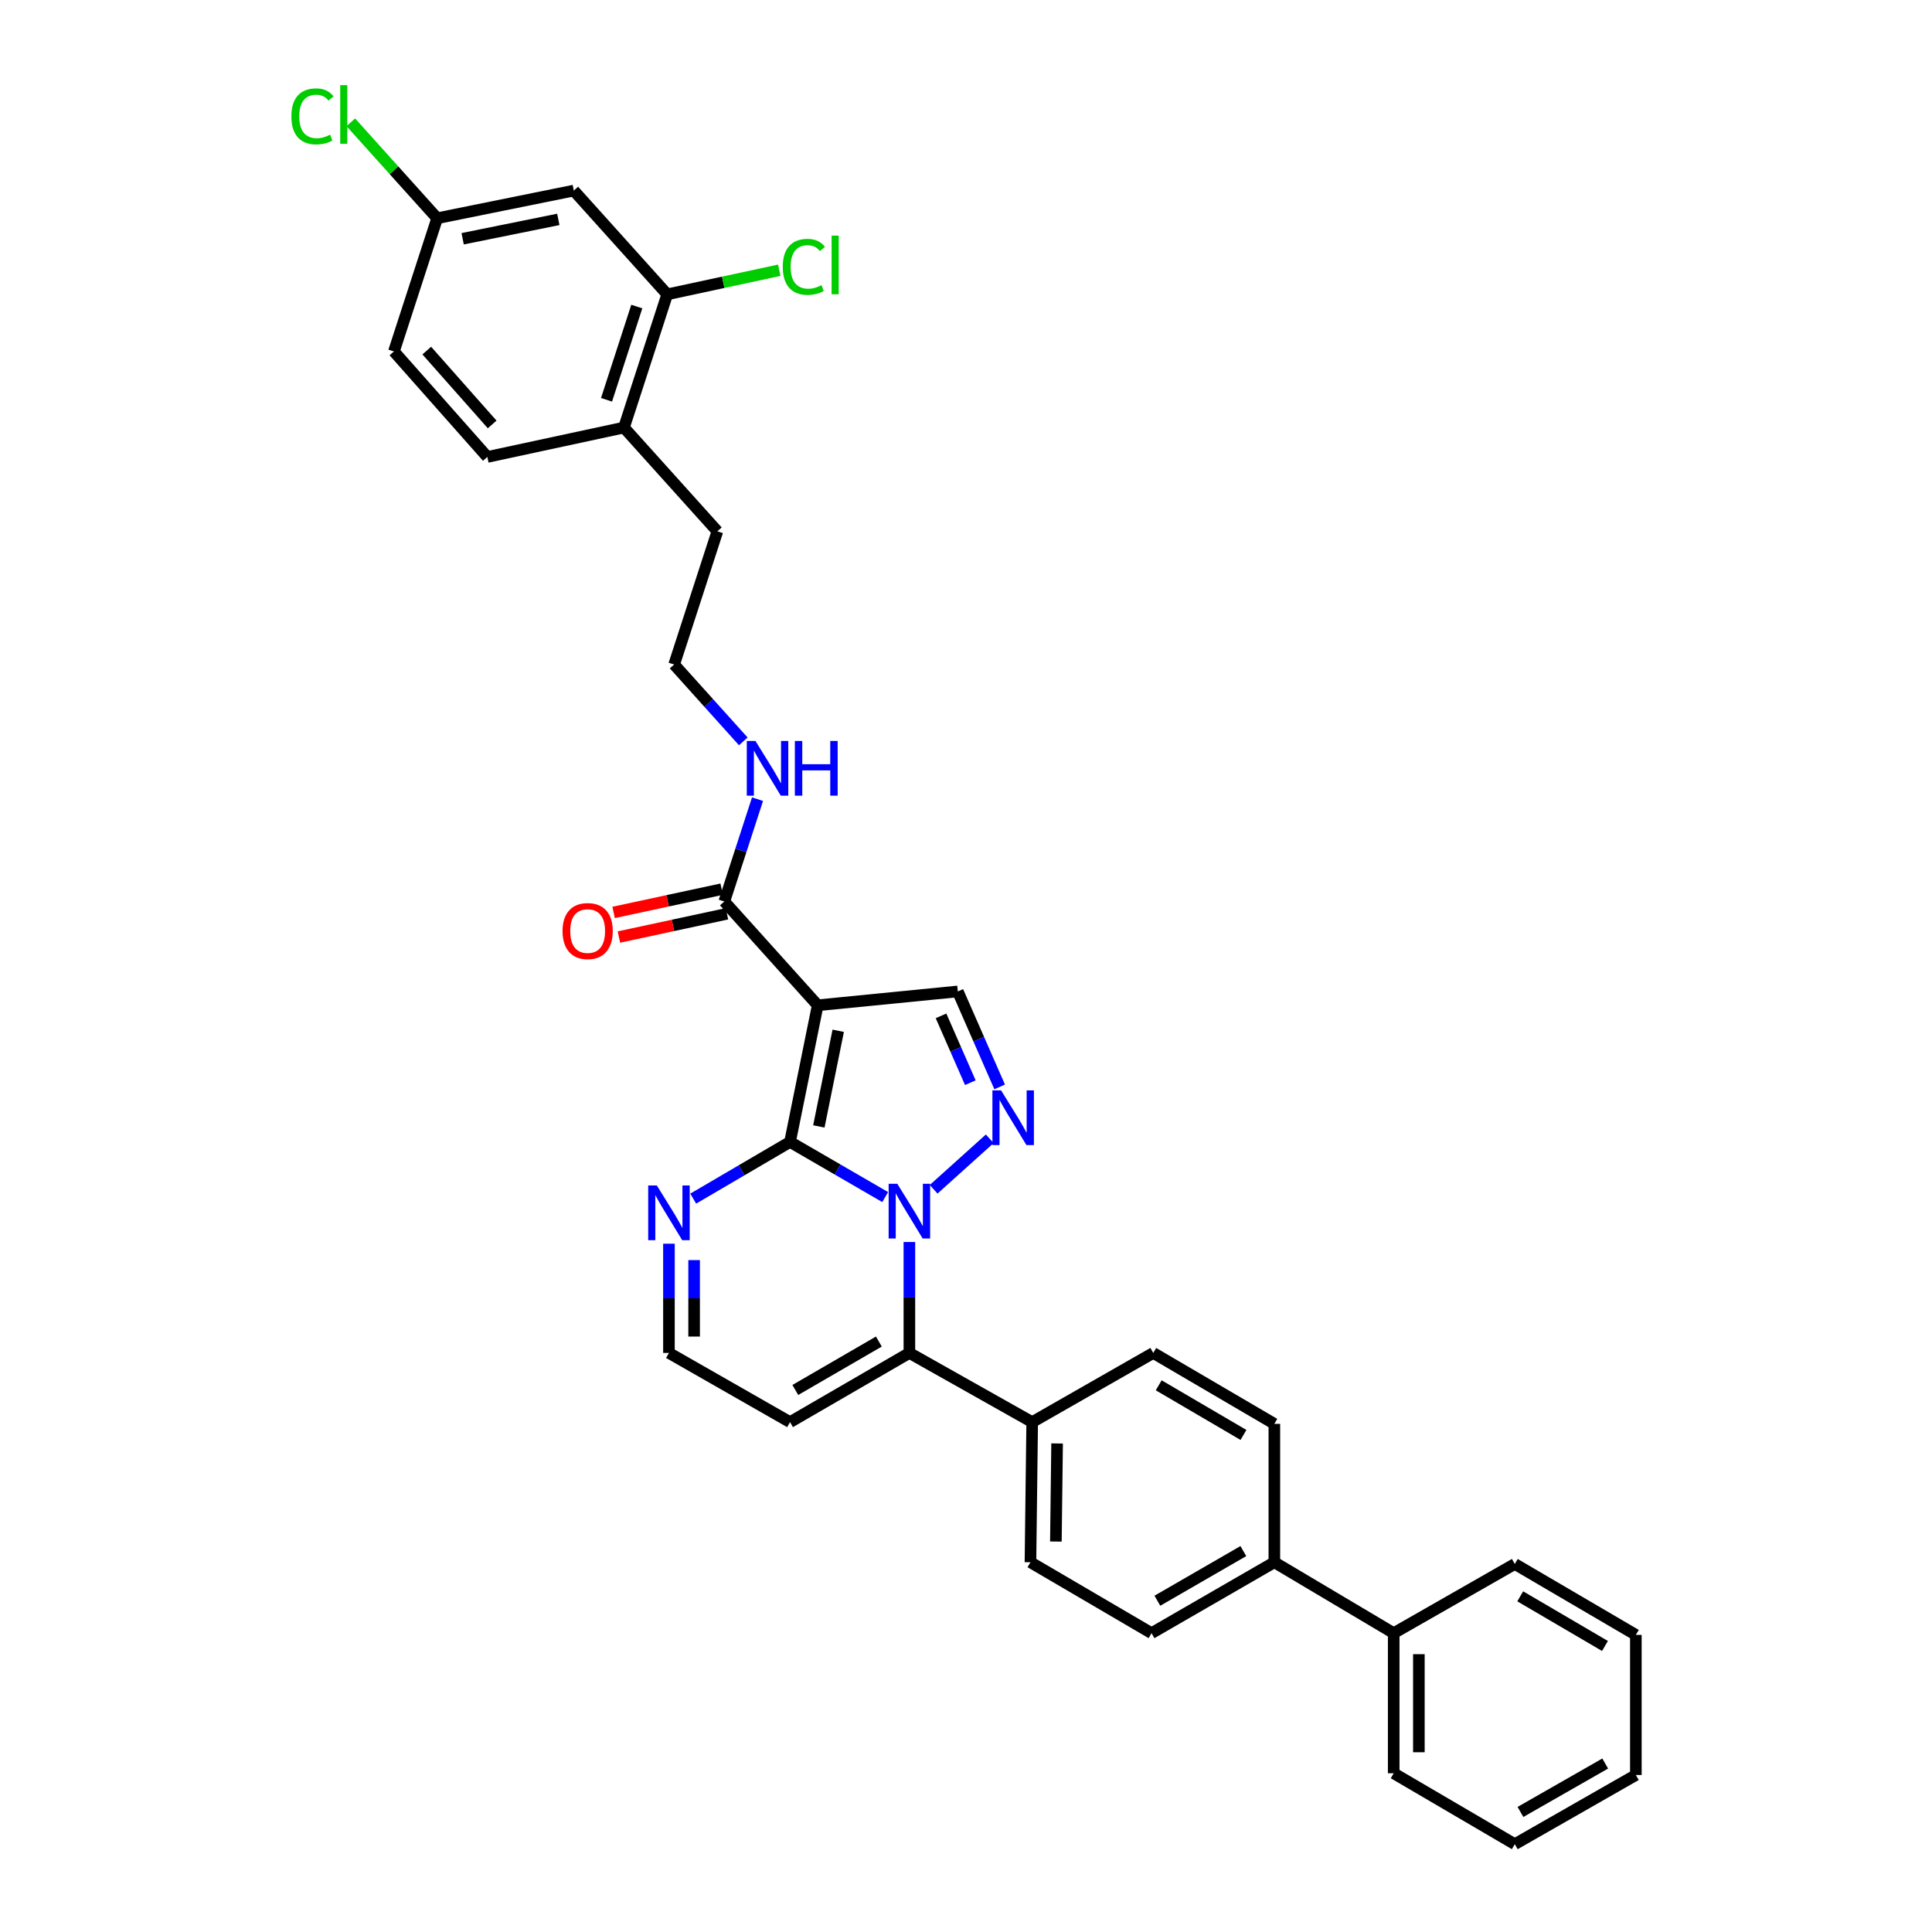 <?xml version='1.0' encoding='iso-8859-1'?>
<svg version='1.1' baseProfile='full'
              xmlns='http://www.w3.org/2000/svg'
                      xmlns:rdkit='http://www.rdkit.org/xml'
                      xmlns:xlink='http://www.w3.org/1999/xlink'
                  xml:space='preserve'
width='1000px' height='1000px' viewBox='0 0 1000 1000'>
<!-- END OF HEADER -->
<rect style='opacity:1.0;fill:#FFFFFF;stroke:none' width='1000' height='1000' x='0' y='0'> </rect>
<path class='bond-0' d='M 346.246,643.739 L 346.246,672.011' style='fill:none;fill-rule:evenodd;stroke:#0000FF;stroke-width:6px;stroke-linecap:butt;stroke-linejoin:miter;stroke-opacity:1' />
<path class='bond-0' d='M 346.246,672.011 L 346.246,700.282' style='fill:none;fill-rule:evenodd;stroke:#000000;stroke-width:6px;stroke-linecap:butt;stroke-linejoin:miter;stroke-opacity:1' />
<path class='bond-0' d='M 359.273,652.221 L 359.273,672.011' style='fill:none;fill-rule:evenodd;stroke:#0000FF;stroke-width:6px;stroke-linecap:butt;stroke-linejoin:miter;stroke-opacity:1' />
<path class='bond-0' d='M 359.273,672.011 L 359.273,691.801' style='fill:none;fill-rule:evenodd;stroke:#000000;stroke-width:6px;stroke-linecap:butt;stroke-linejoin:miter;stroke-opacity:1' />
<path class='bond-1' d='M 358.802,620.412 L 383.861,605.736' style='fill:none;fill-rule:evenodd;stroke:#0000FF;stroke-width:6px;stroke-linecap:butt;stroke-linejoin:miter;stroke-opacity:1' />
<path class='bond-1' d='M 383.861,605.736 L 408.92,591.059' style='fill:none;fill-rule:evenodd;stroke:#000000;stroke-width:6px;stroke-linecap:butt;stroke-linejoin:miter;stroke-opacity:1' />
<path class='bond-2' d='M 346.246,700.282 L 408.92,736.092' style='fill:none;fill-rule:evenodd;stroke:#000000;stroke-width:6px;stroke-linecap:butt;stroke-linejoin:miter;stroke-opacity:1' />
<path class='bond-3' d='M 408.92,736.092 L 470.696,700.282' style='fill:none;fill-rule:evenodd;stroke:#000000;stroke-width:6px;stroke-linecap:butt;stroke-linejoin:miter;stroke-opacity:1' />
<path class='bond-3' d='M 411.653,719.45 L 454.897,694.384' style='fill:none;fill-rule:evenodd;stroke:#000000;stroke-width:6px;stroke-linecap:butt;stroke-linejoin:miter;stroke-opacity:1' />
<path class='bond-4' d='M 470.696,700.282 L 470.696,671.573' style='fill:none;fill-rule:evenodd;stroke:#000000;stroke-width:6px;stroke-linecap:butt;stroke-linejoin:miter;stroke-opacity:1' />
<path class='bond-4' d='M 470.696,671.573 L 470.696,642.864' style='fill:none;fill-rule:evenodd;stroke:#0000FF;stroke-width:6px;stroke-linecap:butt;stroke-linejoin:miter;stroke-opacity:1' />
<path class='bond-5' d='M 470.696,700.282 L 534.26,736.092' style='fill:none;fill-rule:evenodd;stroke:#000000;stroke-width:6px;stroke-linecap:butt;stroke-linejoin:miter;stroke-opacity:1' />
<path class='bond-6' d='M 408.92,591.059 L 433.546,605.334' style='fill:none;fill-rule:evenodd;stroke:#000000;stroke-width:6px;stroke-linecap:butt;stroke-linejoin:miter;stroke-opacity:1' />
<path class='bond-6' d='M 433.546,605.334 L 458.171,619.608' style='fill:none;fill-rule:evenodd;stroke:#0000FF;stroke-width:6px;stroke-linecap:butt;stroke-linejoin:miter;stroke-opacity:1' />
<path class='bond-7' d='M 408.92,591.059 L 423.242,520.331' style='fill:none;fill-rule:evenodd;stroke:#000000;stroke-width:6px;stroke-linecap:butt;stroke-linejoin:miter;stroke-opacity:1' />
<path class='bond-7' d='M 423.836,583.035 L 433.862,533.525' style='fill:none;fill-rule:evenodd;stroke:#000000;stroke-width:6px;stroke-linecap:butt;stroke-linejoin:miter;stroke-opacity:1' />
<path class='bond-8' d='M 483.243,615.576 L 512.286,589.437' style='fill:none;fill-rule:evenodd;stroke:#0000FF;stroke-width:6px;stroke-linecap:butt;stroke-linejoin:miter;stroke-opacity:1' />
<path class='bond-9' d='M 517.421,562.58 L 506.59,537.873' style='fill:none;fill-rule:evenodd;stroke:#0000FF;stroke-width:6px;stroke-linecap:butt;stroke-linejoin:miter;stroke-opacity:1' />
<path class='bond-9' d='M 506.59,537.873 L 495.759,513.166' style='fill:none;fill-rule:evenodd;stroke:#000000;stroke-width:6px;stroke-linecap:butt;stroke-linejoin:miter;stroke-opacity:1' />
<path class='bond-9' d='M 502.241,560.399 L 494.659,543.103' style='fill:none;fill-rule:evenodd;stroke:#0000FF;stroke-width:6px;stroke-linecap:butt;stroke-linejoin:miter;stroke-opacity:1' />
<path class='bond-9' d='M 494.659,543.103 L 487.077,525.808' style='fill:none;fill-rule:evenodd;stroke:#000000;stroke-width:6px;stroke-linecap:butt;stroke-linejoin:miter;stroke-opacity:1' />
<path class='bond-10' d='M 495.759,513.166 L 423.242,520.331' style='fill:none;fill-rule:evenodd;stroke:#000000;stroke-width:6px;stroke-linecap:butt;stroke-linejoin:miter;stroke-opacity:1' />
<path class='bond-11' d='M 423.242,520.331 L 374.898,466.609' style='fill:none;fill-rule:evenodd;stroke:#000000;stroke-width:6px;stroke-linecap:butt;stroke-linejoin:miter;stroke-opacity:1' />
<path class='bond-12' d='M 297.005,98.643 L 226.276,112.966' style='fill:none;fill-rule:evenodd;stroke:#000000;stroke-width:6px;stroke-linecap:butt;stroke-linejoin:miter;stroke-opacity:1' />
<path class='bond-12' d='M 288.981,113.559 L 239.471,123.585' style='fill:none;fill-rule:evenodd;stroke:#000000;stroke-width:6px;stroke-linecap:butt;stroke-linejoin:miter;stroke-opacity:1' />
<path class='bond-13' d='M 297.005,98.643 L 345.349,152.357' style='fill:none;fill-rule:evenodd;stroke:#000000;stroke-width:6px;stroke-linecap:butt;stroke-linejoin:miter;stroke-opacity:1' />
<path class='bond-14' d='M 374.898,466.609 L 383.494,440.128' style='fill:none;fill-rule:evenodd;stroke:#000000;stroke-width:6px;stroke-linecap:butt;stroke-linejoin:miter;stroke-opacity:1' />
<path class='bond-14' d='M 383.494,440.128 L 392.091,413.647' style='fill:none;fill-rule:evenodd;stroke:#0000FF;stroke-width:6px;stroke-linecap:butt;stroke-linejoin:miter;stroke-opacity:1' />
<path class='bond-15' d='M 373.528,460.242 L 345.568,466.258' style='fill:none;fill-rule:evenodd;stroke:#000000;stroke-width:6px;stroke-linecap:butt;stroke-linejoin:miter;stroke-opacity:1' />
<path class='bond-15' d='M 345.568,466.258 L 317.608,472.275' style='fill:none;fill-rule:evenodd;stroke:#FF0000;stroke-width:6px;stroke-linecap:butt;stroke-linejoin:miter;stroke-opacity:1' />
<path class='bond-15' d='M 376.268,472.977 L 348.308,478.993' style='fill:none;fill-rule:evenodd;stroke:#000000;stroke-width:6px;stroke-linecap:butt;stroke-linejoin:miter;stroke-opacity:1' />
<path class='bond-15' d='M 348.308,478.993 L 320.348,485.01' style='fill:none;fill-rule:evenodd;stroke:#FF0000;stroke-width:6px;stroke-linecap:butt;stroke-linejoin:miter;stroke-opacity:1' />
<path class='bond-16' d='M 384.729,383.733 L 366.83,363.843' style='fill:none;fill-rule:evenodd;stroke:#0000FF;stroke-width:6px;stroke-linecap:butt;stroke-linejoin:miter;stroke-opacity:1' />
<path class='bond-16' d='M 366.83,363.843 L 348.931,343.954' style='fill:none;fill-rule:evenodd;stroke:#000000;stroke-width:6px;stroke-linecap:butt;stroke-linejoin:miter;stroke-opacity:1' />
<path class='bond-17' d='M 226.276,112.966 L 203.891,181.907' style='fill:none;fill-rule:evenodd;stroke:#000000;stroke-width:6px;stroke-linecap:butt;stroke-linejoin:miter;stroke-opacity:1' />
<path class='bond-18' d='M 226.276,112.966 L 203.927,88.134' style='fill:none;fill-rule:evenodd;stroke:#000000;stroke-width:6px;stroke-linecap:butt;stroke-linejoin:miter;stroke-opacity:1' />
<path class='bond-18' d='M 203.927,88.134 L 181.578,63.303' style='fill:none;fill-rule:evenodd;stroke:#00CC00;stroke-width:6px;stroke-linecap:butt;stroke-linejoin:miter;stroke-opacity:1' />
<path class='bond-19' d='M 596.037,845.322 L 659.601,808.615' style='fill:none;fill-rule:evenodd;stroke:#000000;stroke-width:6px;stroke-linecap:butt;stroke-linejoin:miter;stroke-opacity:1' />
<path class='bond-19' d='M 599.057,828.535 L 643.551,802.84' style='fill:none;fill-rule:evenodd;stroke:#000000;stroke-width:6px;stroke-linecap:butt;stroke-linejoin:miter;stroke-opacity:1' />
<path class='bond-20' d='M 596.037,845.322 L 533.363,808.615' style='fill:none;fill-rule:evenodd;stroke:#000000;stroke-width:6px;stroke-linecap:butt;stroke-linejoin:miter;stroke-opacity:1' />
<path class='bond-21' d='M 659.601,808.615 L 659.601,736.989' style='fill:none;fill-rule:evenodd;stroke:#000000;stroke-width:6px;stroke-linecap:butt;stroke-linejoin:miter;stroke-opacity:1' />
<path class='bond-22' d='M 659.601,808.615 L 721.377,845.322' style='fill:none;fill-rule:evenodd;stroke:#000000;stroke-width:6px;stroke-linecap:butt;stroke-linejoin:miter;stroke-opacity:1' />
<path class='bond-23' d='M 659.601,736.989 L 596.927,700.282' style='fill:none;fill-rule:evenodd;stroke:#000000;stroke-width:6px;stroke-linecap:butt;stroke-linejoin:miter;stroke-opacity:1' />
<path class='bond-23' d='M 643.616,742.724 L 599.744,717.029' style='fill:none;fill-rule:evenodd;stroke:#000000;stroke-width:6px;stroke-linecap:butt;stroke-linejoin:miter;stroke-opacity:1' />
<path class='bond-24' d='M 596.927,700.282 L 534.26,736.092' style='fill:none;fill-rule:evenodd;stroke:#000000;stroke-width:6px;stroke-linecap:butt;stroke-linejoin:miter;stroke-opacity:1' />
<path class='bond-25' d='M 534.26,736.092 L 533.363,808.615' style='fill:none;fill-rule:evenodd;stroke:#000000;stroke-width:6px;stroke-linecap:butt;stroke-linejoin:miter;stroke-opacity:1' />
<path class='bond-25' d='M 547.152,747.132 L 546.523,797.898' style='fill:none;fill-rule:evenodd;stroke:#000000;stroke-width:6px;stroke-linecap:butt;stroke-linejoin:miter;stroke-opacity:1' />
<path class='bond-26' d='M 721.377,845.322 L 721.377,917.839' style='fill:none;fill-rule:evenodd;stroke:#000000;stroke-width:6px;stroke-linecap:butt;stroke-linejoin:miter;stroke-opacity:1' />
<path class='bond-26' d='M 734.404,856.2 L 734.404,906.961' style='fill:none;fill-rule:evenodd;stroke:#000000;stroke-width:6px;stroke-linecap:butt;stroke-linejoin:miter;stroke-opacity:1' />
<path class='bond-27' d='M 721.377,845.322 L 784.051,809.513' style='fill:none;fill-rule:evenodd;stroke:#000000;stroke-width:6px;stroke-linecap:butt;stroke-linejoin:miter;stroke-opacity:1' />
<path class='bond-28' d='M 721.377,917.839 L 784.051,954.545' style='fill:none;fill-rule:evenodd;stroke:#000000;stroke-width:6px;stroke-linecap:butt;stroke-linejoin:miter;stroke-opacity:1' />
<path class='bond-29' d='M 784.051,954.545 L 846.717,918.736' style='fill:none;fill-rule:evenodd;stroke:#000000;stroke-width:6px;stroke-linecap:butt;stroke-linejoin:miter;stroke-opacity:1' />
<path class='bond-29' d='M 786.988,937.864 L 830.854,912.797' style='fill:none;fill-rule:evenodd;stroke:#000000;stroke-width:6px;stroke-linecap:butt;stroke-linejoin:miter;stroke-opacity:1' />
<path class='bond-30' d='M 846.717,918.736 L 846.717,846.22' style='fill:none;fill-rule:evenodd;stroke:#000000;stroke-width:6px;stroke-linecap:butt;stroke-linejoin:miter;stroke-opacity:1' />
<path class='bond-31' d='M 846.717,846.22 L 784.051,809.513' style='fill:none;fill-rule:evenodd;stroke:#000000;stroke-width:6px;stroke-linecap:butt;stroke-linejoin:miter;stroke-opacity:1' />
<path class='bond-31' d='M 830.733,851.954 L 786.867,826.259' style='fill:none;fill-rule:evenodd;stroke:#000000;stroke-width:6px;stroke-linecap:butt;stroke-linejoin:miter;stroke-opacity:1' />
<path class='bond-32' d='M 203.891,181.907 L 252.243,236.518' style='fill:none;fill-rule:evenodd;stroke:#000000;stroke-width:6px;stroke-linecap:butt;stroke-linejoin:miter;stroke-opacity:1' />
<path class='bond-32' d='M 220.898,181.463 L 254.744,219.691' style='fill:none;fill-rule:evenodd;stroke:#000000;stroke-width:6px;stroke-linecap:butt;stroke-linejoin:miter;stroke-opacity:1' />
<path class='bond-33' d='M 252.243,236.518 L 322.972,221.299' style='fill:none;fill-rule:evenodd;stroke:#000000;stroke-width:6px;stroke-linecap:butt;stroke-linejoin:miter;stroke-opacity:1' />
<path class='bond-34' d='M 322.972,221.299 L 345.349,152.357' style='fill:none;fill-rule:evenodd;stroke:#000000;stroke-width:6px;stroke-linecap:butt;stroke-linejoin:miter;stroke-opacity:1' />
<path class='bond-34' d='M 313.938,206.936 L 329.602,158.677' style='fill:none;fill-rule:evenodd;stroke:#000000;stroke-width:6px;stroke-linecap:butt;stroke-linejoin:miter;stroke-opacity:1' />
<path class='bond-35' d='M 322.972,221.299 L 371.316,275.013' style='fill:none;fill-rule:evenodd;stroke:#000000;stroke-width:6px;stroke-linecap:butt;stroke-linejoin:miter;stroke-opacity:1' />
<path class='bond-36' d='M 345.349,152.357 L 374.349,146.117' style='fill:none;fill-rule:evenodd;stroke:#000000;stroke-width:6px;stroke-linecap:butt;stroke-linejoin:miter;stroke-opacity:1' />
<path class='bond-36' d='M 374.349,146.117 L 403.349,139.877' style='fill:none;fill-rule:evenodd;stroke:#00CC00;stroke-width:6px;stroke-linecap:butt;stroke-linejoin:miter;stroke-opacity:1' />
<path class='bond-37' d='M 371.316,275.013 L 348.931,343.954' style='fill:none;fill-rule:evenodd;stroke:#000000;stroke-width:6px;stroke-linecap:butt;stroke-linejoin:miter;stroke-opacity:1' />
<path  class='atom-0' d='M 339.986 613.606
L 349.266 628.606
Q 350.186 630.086, 351.666 632.766
Q 353.146 635.446, 353.226 635.606
L 353.226 613.606
L 356.986 613.606
L 356.986 641.926
L 353.106 641.926
L 343.146 625.526
Q 341.986 623.606, 340.746 621.406
Q 339.546 619.206, 339.186 618.526
L 339.186 641.926
L 335.506 641.926
L 335.506 613.606
L 339.986 613.606
' fill='#0000FF'/>
<path  class='atom-5' d='M 464.436 612.709
L 473.716 627.709
Q 474.636 629.189, 476.116 631.869
Q 477.596 634.549, 477.676 634.709
L 477.676 612.709
L 481.436 612.709
L 481.436 641.029
L 477.556 641.029
L 467.596 624.629
Q 466.436 622.709, 465.196 620.509
Q 463.996 618.309, 463.636 617.629
L 463.636 641.029
L 459.956 641.029
L 459.956 612.709
L 464.436 612.709
' fill='#0000FF'/>
<path  class='atom-6' d='M 518.151 564.365
L 527.431 579.365
Q 528.351 580.845, 529.831 583.525
Q 531.311 586.205, 531.391 586.365
L 531.391 564.365
L 535.151 564.365
L 535.151 592.685
L 531.271 592.685
L 521.311 576.285
Q 520.151 574.365, 518.911 572.165
Q 517.711 569.965, 517.351 569.285
L 517.351 592.685
L 513.671 592.685
L 513.671 564.365
L 518.151 564.365
' fill='#0000FF'/>
<path  class='atom-11' d='M 391.015 383.515
L 400.295 398.515
Q 401.215 399.995, 402.695 402.675
Q 404.175 405.355, 404.255 405.515
L 404.255 383.515
L 408.015 383.515
L 408.015 411.835
L 404.135 411.835
L 394.175 395.435
Q 393.015 393.515, 391.775 391.315
Q 390.575 389.115, 390.215 388.435
L 390.215 411.835
L 386.535 411.835
L 386.535 383.515
L 391.015 383.515
' fill='#0000FF'/>
<path  class='atom-11' d='M 411.415 383.515
L 415.255 383.515
L 415.255 395.555
L 429.735 395.555
L 429.735 383.515
L 433.575 383.515
L 433.575 411.835
L 429.735 411.835
L 429.735 398.755
L 415.255 398.755
L 415.255 411.835
L 411.415 411.835
L 411.415 383.515
' fill='#0000FF'/>
<path  class='atom-12' d='M 291.169 481.909
Q 291.169 475.109, 294.529 471.309
Q 297.889 467.509, 304.169 467.509
Q 310.449 467.509, 313.809 471.309
Q 317.169 475.109, 317.169 481.909
Q 317.169 488.789, 313.769 492.709
Q 310.369 496.589, 304.169 496.589
Q 297.929 496.589, 294.529 492.709
Q 291.169 488.829, 291.169 481.909
M 304.169 493.389
Q 308.489 493.389, 310.809 490.509
Q 313.169 487.589, 313.169 481.909
Q 313.169 476.349, 310.809 473.549
Q 308.489 470.709, 304.169 470.709
Q 299.849 470.709, 297.489 473.509
Q 295.169 476.309, 295.169 481.909
Q 295.169 487.629, 297.489 490.509
Q 299.849 493.389, 304.169 493.389
' fill='#FF0000'/>
<path  class='atom-32' d='M 405.158 138.118
Q 405.158 131.078, 408.438 127.398
Q 411.758 123.678, 418.038 123.678
Q 423.878 123.678, 426.998 127.798
L 424.358 129.958
Q 422.078 126.958, 418.038 126.958
Q 413.758 126.958, 411.478 129.838
Q 409.238 132.678, 409.238 138.118
Q 409.238 143.718, 411.558 146.598
Q 413.918 149.478, 418.478 149.478
Q 421.598 149.478, 425.238 147.598
L 426.358 150.598
Q 424.878 151.558, 422.638 152.118
Q 420.398 152.678, 417.918 152.678
Q 411.758 152.678, 408.438 148.918
Q 405.158 145.158, 405.158 138.118
' fill='#00CC00'/>
<path  class='atom-32' d='M 430.438 121.958
L 434.118 121.958
L 434.118 152.318
L 430.438 152.318
L 430.438 121.958
' fill='#00CC00'/>
<path  class='atom-33' d='M 150.812 60.231
Q 150.812 53.191, 154.092 49.511
Q 157.412 45.791, 163.692 45.791
Q 169.532 45.791, 172.652 49.911
L 170.012 52.071
Q 167.732 49.071, 163.692 49.071
Q 159.412 49.071, 157.132 51.951
Q 154.892 54.791, 154.892 60.231
Q 154.892 65.831, 157.212 68.711
Q 159.572 71.591, 164.132 71.591
Q 167.252 71.591, 170.892 69.711
L 172.012 72.711
Q 170.532 73.671, 168.292 74.231
Q 166.052 74.791, 163.572 74.791
Q 157.412 74.791, 154.092 71.031
Q 150.812 67.271, 150.812 60.231
' fill='#00CC00'/>
<path  class='atom-33' d='M 176.092 44.071
L 179.772 44.071
L 179.772 74.431
L 176.092 74.431
L 176.092 44.071
' fill='#00CC00'/>
</svg>
